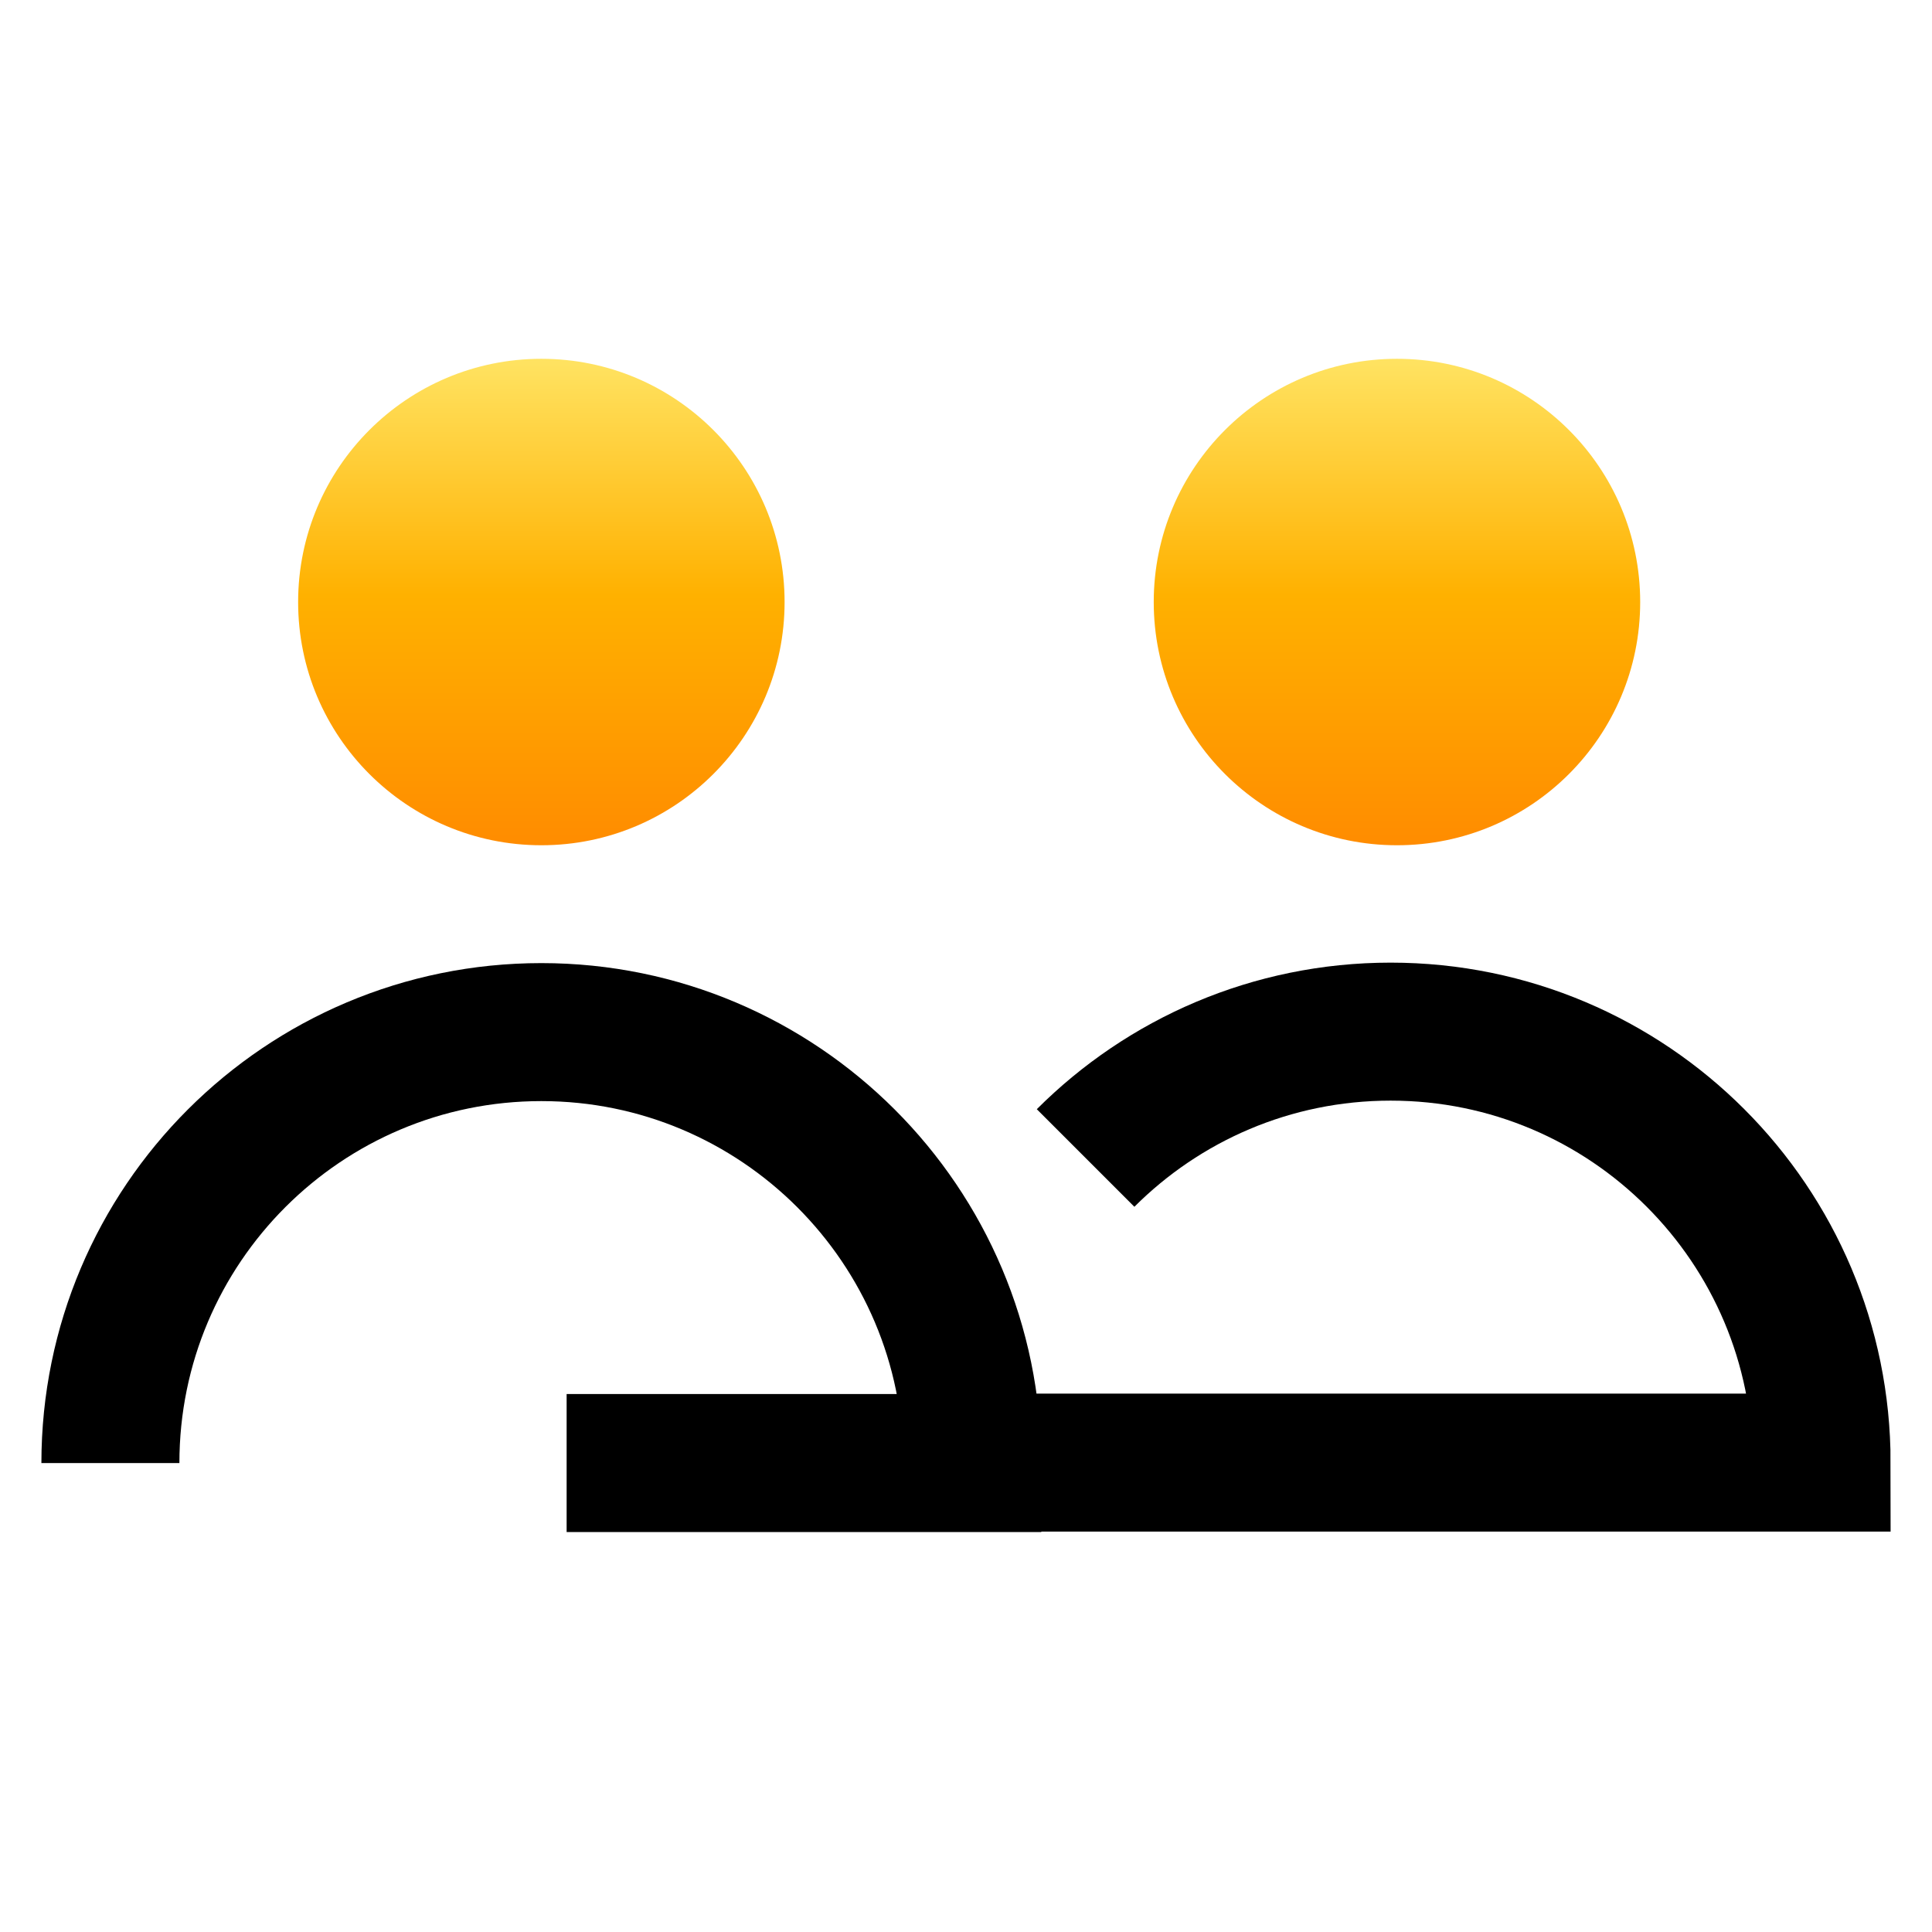 <svg width="70" height="70" viewBox="0 0 70 70" fill="none" xmlns="http://www.w3.org/2000/svg">
<path d="M19.615 30.625C24.482 30.625 28.427 26.68 28.427 21.813C28.427 16.946 24.482 13 19.615 13C14.747 13 10.802 16.946 10.802 21.813C10.802 26.68 14.747 30.625 19.615 30.625Z" fill="url(#paint0_linear_1618_23060)"/>
<path d="M50.615 30.625C55.482 30.625 59.427 26.68 59.427 21.813C59.427 16.946 55.482 13 50.615 13C45.748 13 41.802 16.946 41.802 21.813C41.802 26.68 45.748 30.625 50.615 30.625Z" fill="url(#paint1_linear_1618_23060)"/>
<path d="M4 53.009C4 44.376 10.998 37.395 19.614 37.395C28.231 37.395 35.229 44.393 35.229 53.009H20.53" stroke="black" stroke-width="5" stroke-miterlimit="10"/>
<path d="M39.333 41.956C42.161 39.128 46.069 37.378 50.385 37.378C59.018 37.378 66 44.376 66 52.993H35.245" stroke="black" stroke-width="5" stroke-miterlimit="10"/>
<defs>
<linearGradient id="paint0_linear_1618_23060" x1="19.615" y1="13" x2="19.615" y2="30.625" gradientUnits="userSpaceOnUse">
<stop stop-color="#FFE362"/>
<stop offset="0.485" stop-color="#FFB100"/>
<stop offset="1" stop-color="#FF8C00"/>
</linearGradient>
<linearGradient id="paint1_linear_1618_23060" x1="50.615" y1="13" x2="50.615" y2="30.625" gradientUnits="userSpaceOnUse">
<stop stop-color="#FFE362"/>
<stop offset="0.485" stop-color="#FFB100"/>
<stop offset="1" stop-color="#FF8C00"/>
</linearGradient>
</defs>
</svg>
